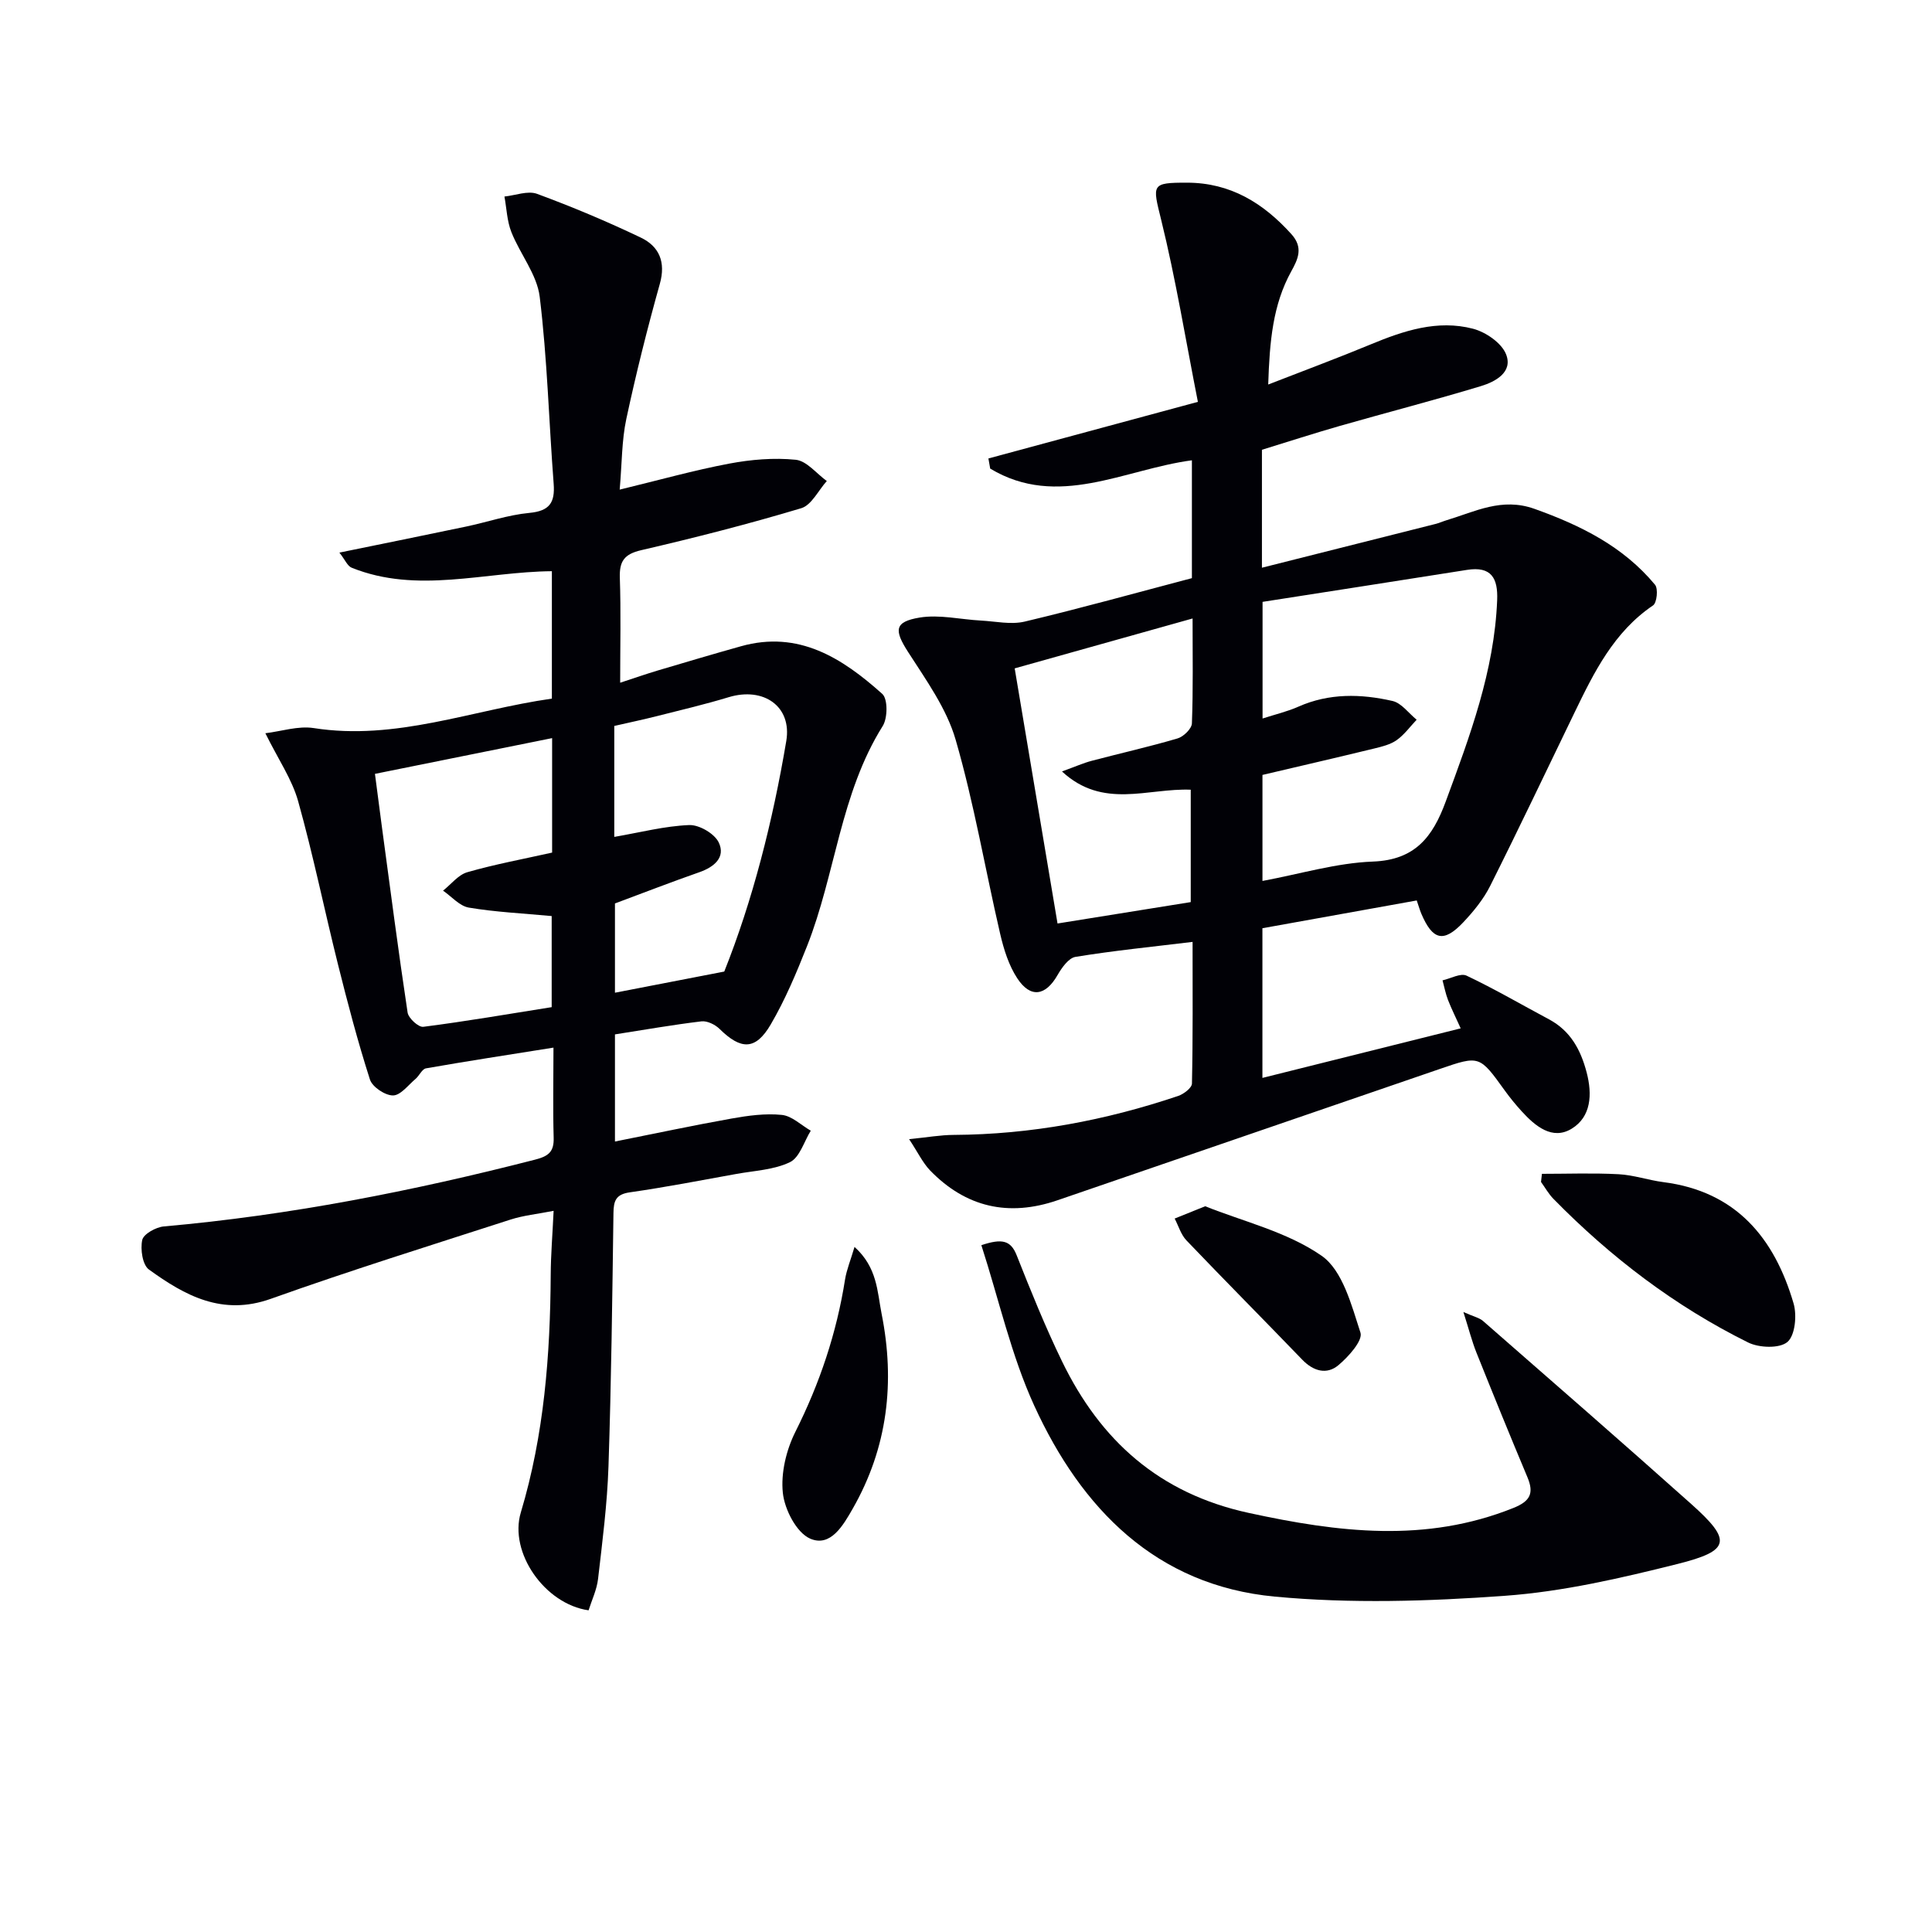 <svg enable-background="new 0 0 400 400" viewBox="0 0 400 400" xmlns="http://www.w3.org/2000/svg"><path d="m188.22 235.85c3.73-.37 6.49-.87 9.26-.88 15.94-.09 31.38-2.99 46.43-8.06 1.16-.39 2.85-1.67 2.87-2.57.21-9.61.13-19.23.13-29.33-8.5 1.03-16.41 1.82-24.24 3.1-1.43.23-2.86 2.27-3.73 3.79-2.47 4.3-5.58 4.83-8.33.64-1.76-2.68-2.79-5.99-3.53-9.17-3.11-13.39-5.4-27.01-9.22-40.2-1.87-6.48-6.12-12.37-9.85-18.18-2.88-4.49-2.91-6.25 2.39-7.13 4.08-.67 8.43.39 12.67.62 3.04.16 6.24.89 9.1.21 11.58-2.75 23.05-5.95 34.6-8.99 0-8.39 0-16.36 0-24.4-14.01 1.86-27.75 10.13-41.76 1.72-.12-.7-.25-1.4-.37-2.1 14.01-3.79 28.02-7.57 43.37-11.72-2.54-12.86-4.58-25.41-7.61-37.72-1.8-7.29-2.09-7.67 5.35-7.66 8.98.01 15.8 4.2 21.63 10.67 2.51 2.78 1.35 5.18-.05 7.71-3.8 6.9-4.47 14.42-4.76 23.41 7.53-2.93 14.42-5.49 21.2-8.3 6.84-2.84 13.84-5.17 21.2-3.25 2.64.69 5.91 2.93 6.84 5.28 1.48 3.7-2.19 5.69-5.2 6.6-9.67 2.93-19.45 5.45-29.17 8.23-5.41 1.55-10.77 3.29-16.17 4.95v24.42c12.28-3.09 24.09-6.06 35.89-9.05.8-.2 1.57-.55 2.36-.79 5.91-1.78 11.41-4.76 18.17-2.35 9.59 3.42 18.39 7.79 24.97 15.72.68.82.38 3.74-.41 4.27-8.11 5.49-12.21 13.82-16.27 22.21-5.79 11.96-11.49 23.97-17.44 35.84-1.39 2.78-3.46 5.31-5.61 7.59-4.03 4.25-6.3 3.7-8.64-1.76-.32-.75-.54-1.54-.97-2.79-10.55 1.9-21.11 3.8-31.95 5.75v30.99c13.63-3.41 27.07-6.77 41.05-10.26-1.05-2.34-1.93-4.08-2.63-5.89-.5-1.3-.76-2.69-1.13-4.05 1.68-.37 3.75-1.56 4.98-.97 5.81 2.75 11.38 6.01 17.06 9.04 4.45 2.38 6.57 6.3 7.8 11 1.2 4.57.92 9.18-3.09 11.64-4.02 2.46-7.57-.53-10.39-3.63-1.23-1.35-2.39-2.77-3.46-4.25-5.26-7.31-5.24-7.31-13.53-4.46-26.36 9.06-52.72 18.1-79.08 27.16-10.13 3.48-19 1.47-26.43-6.22-1.52-1.61-2.52-3.75-4.3-6.43zm73.18-111.24v24.15c2.75-.89 5.17-1.45 7.41-2.45 6.38-2.83 12.97-2.67 19.5-1.18 1.86.43 3.34 2.54 4.99 3.88-1.36 1.44-2.56 3.11-4.14 4.23-1.31.92-3.04 1.34-4.64 1.73-7.69 1.87-15.4 3.65-23.14 5.47v21.95c7.87-1.46 15.32-3.73 22.85-4.01 8.79-.33 12.41-5.15 15.08-12.4 5-13.55 10.07-27.04 10.66-41.71.19-4.57-1.2-7.08-6.25-6.28-14.06 2.22-28.14 4.41-42.32 6.62zm-51.32 13.77c3.02 17.97 5.91 35.2 8.87 52.82 9.65-1.55 18.6-2.99 27.58-4.43 0-8.03 0-15.72 0-23.27-8.92-.36-18.15 4.11-26.66-3.78 2.78-1.01 4.44-1.75 6.18-2.21 5.92-1.56 11.9-2.9 17.76-4.63 1.23-.36 2.91-2 2.96-3.1.27-7.08.14-14.17.14-21.73-12.59 3.52-24.51 6.87-36.83 10.33z" fill="#010106"/><path d="m114.59 216.9c-9.4 1.5-17.91 2.8-26.39 4.29-.82.14-1.37 1.5-2.15 2.17-1.52 1.28-3.11 3.43-4.68 3.44-1.64.01-4.29-1.76-4.78-3.3-2.52-7.85-4.62-15.85-6.62-23.85-2.81-11.24-5.12-22.61-8.24-33.76-1.27-4.54-4.1-8.64-6.79-14.08 3.28-.39 6.78-1.57 10.01-1.07 17.01 2.67 32.73-3.74 49.31-6.1 0-8.89 0-17.48 0-26.38-13.95.12-27.84 4.76-41.45-.72-.88-.35-1.38-1.66-2.54-3.13 9.18-1.88 17.71-3.6 26.23-5.39 4.38-.92 8.68-2.41 13.1-2.83 4.18-.39 5.33-2.13 5.03-6.03-.99-12.91-1.32-25.88-2.89-38.71-.56-4.63-4.07-8.85-5.87-13.41-.9-2.28-.98-4.89-1.43-7.35 2.26-.23 4.82-1.26 6.74-.56 7.29 2.69 14.48 5.71 21.49 9.06 3.79 1.81 5.22 5.04 3.94 9.58-2.59 9.25-4.93 18.58-6.94 27.98-.95 4.44-.89 9.09-1.37 14.62 8.21-1.99 15.37-4 22.65-5.38 4.51-.85 9.27-1.26 13.8-.8 2.27.23 4.29 2.86 6.43 4.4-1.75 1.94-3.16 4.99-5.29 5.63-10.93 3.28-22.01 6.11-33.14 8.69-3.52.82-4.53 2.29-4.42 5.72.24 6.97.07 13.96.07 21.72 2.96-.97 5.37-1.81 7.81-2.54 5.73-1.7 11.45-3.4 17.2-5.01 11.96-3.36 21.01 2.48 29.26 9.87 1.16 1.04 1.12 5 .09 6.64-8.79 14.01-9.77 30.64-15.67 45.57-2.19 5.54-4.52 11.09-7.51 16.21-3.15 5.39-6.17 5.31-10.62.92-.91-.89-2.55-1.69-3.73-1.55-5.91.71-11.79 1.74-17.91 2.7v22.18c8.29-1.65 16.2-3.34 24.16-4.76 3.42-.61 6.98-1.1 10.39-.75 2.09.21 4 2.12 5.99 3.27-1.39 2.25-2.29 5.53-4.3 6.51-3.31 1.6-7.34 1.76-11.09 2.44-7.35 1.33-14.68 2.75-22.07 3.81-2.9.41-3.36 1.76-3.39 4.3-.24 17.48-.45 34.96-1.03 52.43-.26 7.79-1.26 15.56-2.16 23.32-.26 2.23-1.3 4.38-1.96 6.49-9.09-1.29-16.52-11.99-14.03-20.26 4.83-16.09 6.09-32.58 6.19-49.24.02-4.12.37-8.24.6-13.21-3.33.66-6.22.94-8.92 1.81-16.58 5.36-33.23 10.55-49.64 16.41-10.05 3.58-17.76-.66-25.23-6.07-1.33-.96-1.8-4.21-1.38-6.12.27-1.23 2.82-2.65 4.46-2.8 26.03-2.3 51.56-7.33 76.84-13.82 2.77-.71 3.97-1.59 3.88-4.54-.17-5.97-.04-11.95-.04-18.66zm-36.96-56.68c.54 4.11.98 7.56 1.44 11 1.73 12.81 3.39 25.64 5.32 38.42.18 1.17 2.26 3.08 3.25 2.95 8.84-1.13 17.64-2.65 26.58-4.07 0-6.51 0-12.74 0-18.86-5.98-.56-11.62-.82-17.15-1.75-1.92-.32-3.57-2.29-5.34-3.51 1.66-1.31 3.14-3.28 5.03-3.82 5.7-1.64 11.56-2.72 17.55-4.06 0-7.86 0-15.46 0-23.7-12.23 2.48-24.16 4.88-36.68 7.4zm49.55 13.05c5.41-.93 10.44-2.25 15.51-2.45 2.07-.08 5.25 1.77 6.12 3.61 1.45 3.05-.92 5.07-4.01 6.15-5.76 2.01-11.46 4.23-17.48 6.47v18.48c7.41-1.44 14.58-2.83 22.63-4.38 5.85-14.65 10.03-31.03 12.84-47.73 1.21-7.19-4.71-11.25-11.9-9.08-4.89 1.48-9.87 2.66-14.82 3.91-2.97.75-5.97 1.38-8.89 2.05z" fill="#010106"/><path d="m203.18 257.8c4.27-1.42 6.08-1.02 7.31 2.09 2.93 7.4 5.92 14.81 9.39 21.96 7.97 16.42 20.14 27.37 38.69 31.39 18.51 4.02 36.6 6.26 54.78-1.04 3.47-1.4 4.28-3.03 2.89-6.35-3.59-8.55-7.09-17.14-10.54-25.76-.96-2.39-1.59-4.91-2.72-8.45 2.16.96 3.3 1.19 4.06 1.85 14.4 12.58 28.82 25.14 43.08 37.87 8.5 7.59 8.21 9.69-2.87 12.46-11.71 2.93-23.65 5.7-35.64 6.57-15.83 1.15-31.92 1.65-47.69.17-24.58-2.31-40.02-18.19-49.79-39.53-4.77-10.42-7.29-21.89-10.95-33.23z" fill="#010106"/><path d="m319.24 243.03c5.29 0 10.59-.2 15.87.08 3.12.16 6.18 1.24 9.3 1.64 15.01 1.92 22.96 11.55 26.93 25.11.72 2.46.32 6.63-1.27 7.98-1.64 1.39-5.86 1.23-8.13.11-15.16-7.51-28.47-17.66-40.31-29.73-1.01-1.03-1.73-2.34-2.58-3.51.05-.56.12-1.12.19-1.68z" fill="#010106"/><path d="m176.92 258.16c4.74 4.28 4.7 9.26 5.6 13.81 2.83 14.15 1.27 27.7-5.96 40.36-1.97 3.45-4.6 8.08-8.84 6.22-2.82-1.24-5.28-6.03-5.64-9.46-.44-4.12.71-8.9 2.61-12.68 5.04-10.04 8.53-20.46 10.27-31.52.33-2.02 1.14-3.95 1.96-6.73z" fill="#010106"/><path d="m249.52 249.74c7.87 3.16 16.96 5.29 24.1 10.25 4.35 3.02 6.2 10.23 8.05 15.92.53 1.63-2.49 5-4.57 6.74-2.41 2.02-5.18 1.25-7.48-1.14-7.96-8.26-16.05-16.4-23.98-24.7-1.14-1.19-1.64-3-2.44-4.52 1.75-.7 3.5-1.41 6.32-2.55z" fill="#010106"/></svg>